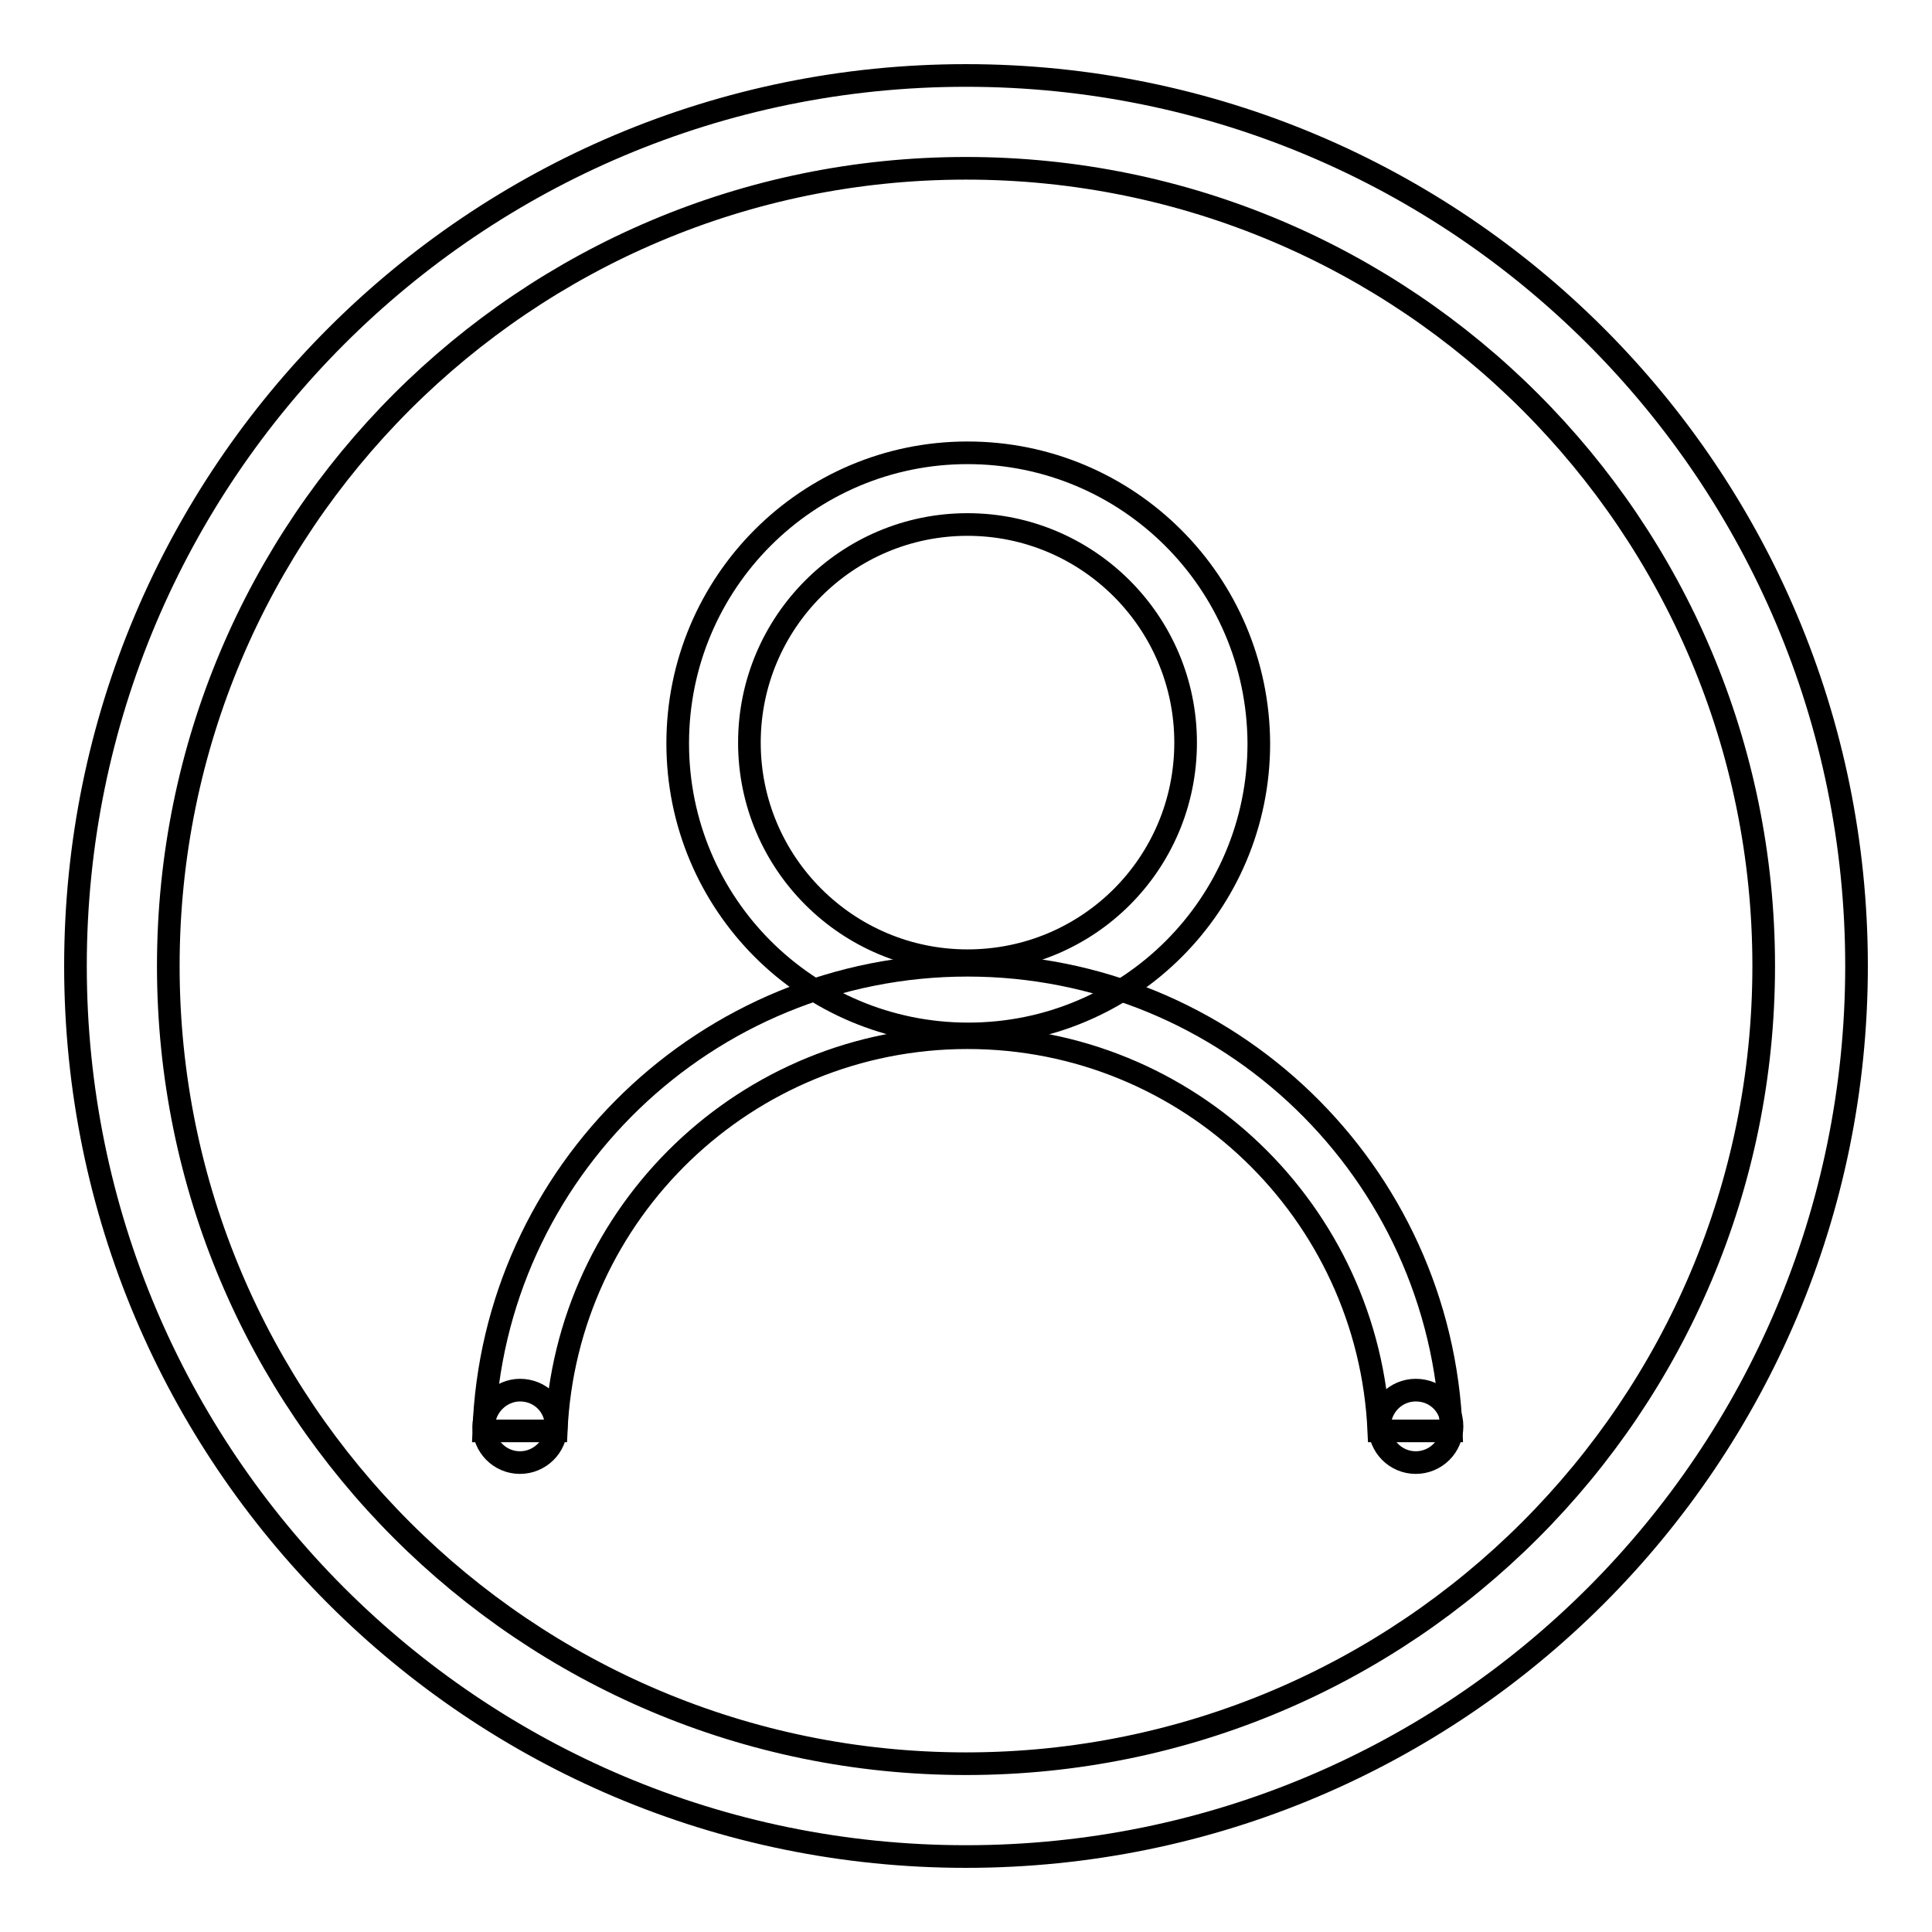 <?xml version="1.0" encoding="utf-8"?>
<!-- Svg Vector Icons : http://www.onlinewebfonts.com/icon -->
<!DOCTYPE svg PUBLIC "-//W3C//DTD SVG 1.1//EN" "http://www.w3.org/Graphics/SVG/1.1/DTD/svg11.dtd">
<svg version="1.1" xmlns="http://www.w3.org/2000/svg" xmlns:xlink="http://www.w3.org/1999/xlink" x="0px" y="0px" viewBox="0 0 256 256" enable-background="new 0 0 256 256" xml:space="preserve">
<g><g><path stroke-width="3" fill-opacity="0" stroke="#000000"  d="M128,10C62.8,10,10,62.8,10,128c0,65.2,52.8,118,118,118c65.2,0,118-52.8,118-118C246,62.8,193.2,10,128,10z M128,233.7c-58.4,0-105.7-47.3-105.7-105.7C22.3,69.6,69.6,22.3,128,22.3c58.4,0,105.7,47.3,105.7,105.7C233.7,186.4,186.4,233.7,128,233.7z"/><path stroke-width="3" fill-opacity="0" stroke="#000000"  d="M128.2,60C107,60,89.8,77.2,89.8,98.5c0,21.3,17.2,38.5,38.5,38.5c21.3,0,38.5-17.2,38.5-38.5C166.7,77.2,149.5,60,128.2,60z M128.2,127.3c-15.9,0-28.9-12.9-28.9-28.9c0-15.9,12.9-28.9,28.9-28.9c15.9,0,28.9,12.9,28.9,28.9C157.1,114.4,144.2,127.3,128.2,127.3z"/><path stroke-width="3" fill-opacity="0" stroke="#000000"  d="M73.7,189.6c1.3-29,25.2-52.1,54.5-52.1c29.3,0,53.2,23.1,54.5,52.1h9.6c-1.3-34.3-29.5-61.7-64.1-61.7c-34.6,0-62.9,27.4-64.1,61.7H73.7z"/><path stroke-width="3" fill-opacity="0" stroke="#000000"  d="M64.1,189c0,2.6,2.1,4.8,4.8,4.8c2.6,0,4.8-2.1,4.8-4.8l0,0c0-2.7-2.1-4.8-4.8-4.8C66.3,184.2,64.1,186.4,64.1,189z"/><path stroke-width="3" fill-opacity="0" stroke="#000000"  d="M182.8,189c0,2.6,2.1,4.8,4.8,4.8c2.6,0,4.8-2.1,4.8-4.8l0,0c0-2.7-2.1-4.8-4.8-4.8C184.9,184.2,182.8,186.4,182.8,189z"/></g></g>
</svg>
